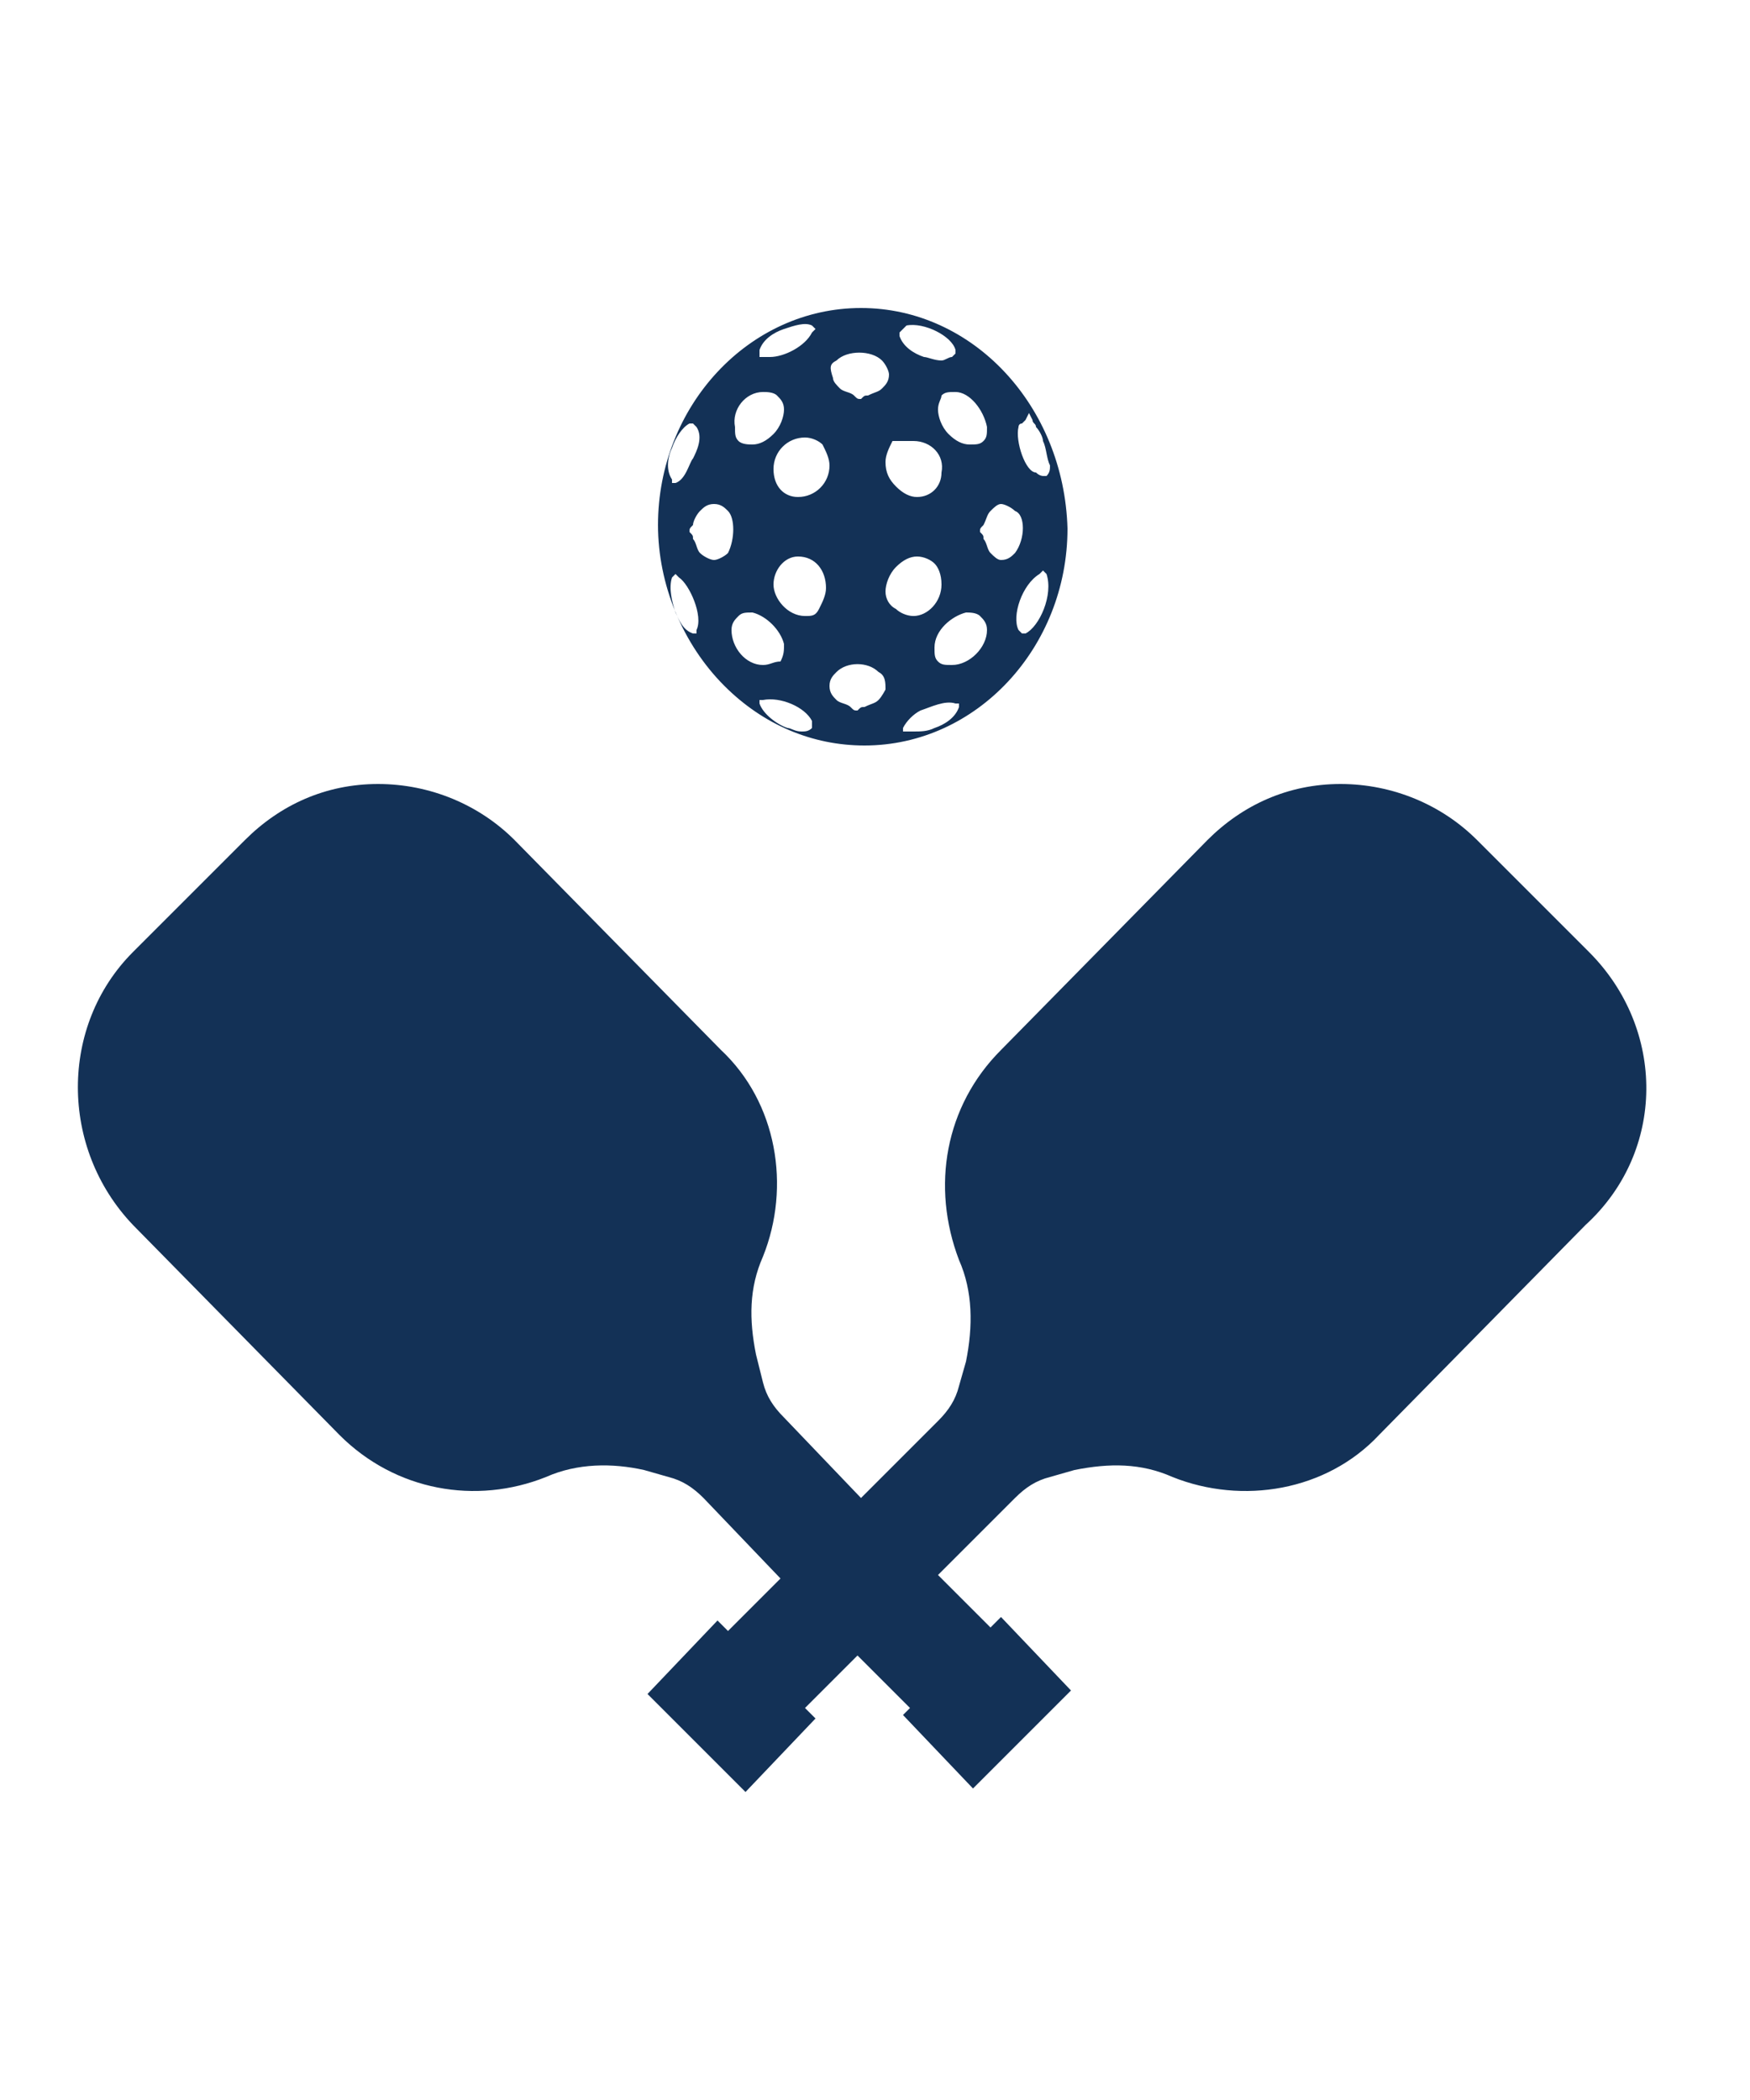 <?xml version="1.0" encoding="UTF-8"?> <!-- Generator: Adobe Illustrator 28.3.0, SVG Export Plug-In . SVG Version: 6.00 Build 0) --> <svg xmlns="http://www.w3.org/2000/svg" xmlns:xlink="http://www.w3.org/1999/xlink" version="1.1" id="Layer_1" x="0px" y="0px" viewBox="0 0 50 60" style="enable-background:new 0 0 50 60;" xml:space="preserve"> <style type="text/css"> .st0{fill:#133156;} </style> <g> <path class="st0" d="M45.4,27.2L42.2,24c-1-1-2.4-1.6-3.9-1.6S35.5,23,34.5,24l-5.9,6c-1.6,1.6-2,3.9-1.2,6 c0.4,0.9,0.4,1.9,0.2,2.9l-0.2,0.7c-0.1,0.4-0.3,0.7-0.6,1l-2.2,2.2l-2.2-2.3c-0.3-0.3-0.5-0.6-0.6-1l-0.2-0.8 c-0.2-1-0.2-1.9,0.2-2.8c0.8-2,0.4-4.4-1.2-5.9l-5.9-6c-1-1-2.4-1.6-3.9-1.6S8,23,7,24l-3.2,3.2c-2.1,2.1-2.1,5.6,0,7.8l5.9,6 c1.6,1.6,3.9,2,5.9,1.2c0.9-0.4,1.9-0.4,2.8-0.2l0.7,0.2c0.4,0.1,0.7,0.3,1,0.6l2.2,2.3l-1.5,1.5l-0.3-0.3l-2,2.1l2.8,2.8l2-2.1 l-0.3-0.3l1.5-1.5l1.5,1.5L25.8,49l2,2.1l2.8-2.8l-2-2.1l-0.3,0.3L26.8,45l2.2-2.2c0.3-0.3,0.6-0.5,1-0.6l0.7-0.2 c1-0.2,1.9-0.2,2.8,0.2c2,0.8,4.4,0.4,5.9-1.2l5.9-6C47.6,32.9,47.6,29.4,45.4,27.2z"></path> <path class="st0" d="M24.6,8.8c-3.2,0-5.8,2.8-5.8,6.2c0,1.7,0.7,3.4,1.9,4.6c1.1,1.1,2.5,1.7,4,1.7c0,0,0,0,0,0 c3.2,0,5.8-2.8,5.8-6.2C30.4,11.6,27.8,8.8,24.6,8.8z M29.1,12.2c0,0,0-0.1,0.1-0.1c0,0,0,0,0.1-0.1l0.1-0.2l0.1,0.2 c0,0.1,0.1,0.1,0.1,0.2c0.1,0.1,0.2,0.3,0.2,0.4c0.1,0.2,0.1,0.5,0.2,0.7c0,0.1,0,0.2-0.1,0.3c0,0-0.1,0-0.1,0c0,0-0.1,0-0.2-0.1 C29.3,13.5,29,12.6,29.1,12.2z M28.2,12.2c0,0.2,0,0.3-0.1,0.4c-0.1,0.1-0.2,0.1-0.4,0.1c0,0,0,0,0,0c-0.2,0-0.4-0.1-0.6-0.3 c-0.2-0.2-0.3-0.5-0.3-0.7c0-0.2,0.1-0.3,0.1-0.4c0.1-0.1,0.2-0.1,0.4-0.1C27.7,11.2,28.1,11.7,28.2,12.2z M25.9,9.3 c0.5-0.1,1.3,0.3,1.4,0.7l0,0.1l-0.1,0.1c-0.1,0-0.2,0.1-0.3,0.1c-0.2,0-0.4-0.1-0.5-0.1c-0.3-0.1-0.6-0.3-0.7-0.6l0-0.1L25.9,9.3z M26.1,12.6c0.5,0,0.9,0.4,0.8,0.9c0,0.4-0.3,0.7-0.7,0.7c0,0,0,0,0,0c-0.2,0-0.4-0.1-0.6-0.3c-0.2-0.2-0.3-0.4-0.3-0.7 c0-0.2,0.1-0.4,0.2-0.6C25.7,12.6,25.9,12.6,26.1,12.6z M23.9,10.3c0.3-0.3,1-0.3,1.3,0c0.1,0.1,0.2,0.3,0.2,0.4 c0,0.2-0.1,0.3-0.2,0.4c-0.1,0.1-0.2,0.1-0.4,0.2c-0.1,0-0.1,0-0.2,0.1l0,0l0,0c-0.1,0-0.1,0-0.2-0.1c-0.1-0.1-0.3-0.1-0.4-0.2 c-0.1-0.1-0.2-0.2-0.2-0.3C23.7,10.5,23.7,10.4,23.9,10.3z M23.7,13.3c0,0.5-0.4,0.9-0.9,0.9c0,0,0,0,0,0c-0.4,0-0.7-0.3-0.7-0.8 c0-0.5,0.4-0.9,0.9-0.9c0,0,0,0,0,0c0.2,0,0.4,0.1,0.5,0.2C23.6,12.9,23.7,13.1,23.7,13.3z M21.7,10c0.1-0.3,0.4-0.5,0.7-0.6 c0.3-0.1,0.6-0.2,0.8-0.1l0.1,0.1l-0.1,0.1c-0.2,0.4-0.8,0.7-1.2,0.7c-0.1,0-0.2,0-0.3,0L21.7,10L21.7,10z M21.8,11.2L21.8,11.2 c0.1,0,0.3,0,0.4,0.1c0.1,0.1,0.2,0.2,0.2,0.4c0,0.2-0.1,0.5-0.3,0.7c-0.2,0.2-0.4,0.3-0.6,0.3c-0.1,0-0.3,0-0.4-0.1 c-0.1-0.1-0.1-0.2-0.1-0.4C20.9,11.7,21.3,11.2,21.8,11.2z M19.2,12.8c0.1-0.3,0.3-0.6,0.5-0.7l0.1,0l0.1,0.1 c0.2,0.3,0,0.7-0.1,0.9c-0.1,0.1-0.2,0.6-0.5,0.7l-0.1,0l0-0.1C19,13.4,19.1,13,19.2,12.8z M19.9,18l0,0.1l-0.1,0 c-0.3-0.1-0.4-0.4-0.5-0.6c-0.1-0.3-0.2-0.7-0.1-1l0.1-0.1l0.1,0.1C19.7,16.7,20.1,17.6,19.9,18z M20.8,15.8 c-0.1,0.1-0.3,0.2-0.4,0.2c0,0,0,0,0,0c-0.1,0-0.3-0.1-0.4-0.2c-0.1-0.1-0.1-0.3-0.2-0.4c0-0.1,0-0.1-0.1-0.2l0,0l0,0 c0-0.1,0-0.1,0.1-0.2c0-0.1,0.1-0.3,0.2-0.4c0.1-0.1,0.2-0.2,0.4-0.2c0.2,0,0.3,0.1,0.4,0.2C21,14.8,21,15.4,20.8,15.8L20.8,15.8z M20.9,18L20.9,18c0-0.2,0.1-0.3,0.2-0.4c0.1-0.1,0.2-0.1,0.4-0.1c0.4,0.1,0.8,0.5,0.9,0.9c0,0.2,0,0.3-0.1,0.5 C22.1,18.9,22,19,21.8,19c0,0,0,0,0,0C21.3,19,20.9,18.5,20.9,18z M23.2,20.8c-0.1,0.1-0.2,0.1-0.3,0.1c-0.2,0-0.3-0.1-0.4-0.1 c-0.3-0.1-0.7-0.4-0.8-0.7l0-0.1l0.1,0c0.5-0.1,1.2,0.2,1.4,0.6L23.2,20.8L23.2,20.8z M23,17.6C23,17.6,23,17.6,23,17.6 c-0.5,0-0.9-0.5-0.9-0.9c0-0.4,0.3-0.8,0.7-0.8c0,0,0,0,0,0c0.5,0,0.8,0.4,0.8,0.9c0,0.2-0.1,0.4-0.2,0.6 C23.3,17.6,23.2,17.6,23,17.6z M25.1,20c-0.1,0.1-0.2,0.1-0.4,0.2c-0.1,0-0.1,0-0.2,0.1l0,0l0,0c-0.1,0-0.1,0-0.2-0.1 c-0.1-0.1-0.3-0.1-0.4-0.2c-0.1-0.1-0.2-0.2-0.2-0.4c0-0.2,0.1-0.3,0.2-0.4c0.3-0.3,0.9-0.3,1.2,0c0.2,0.1,0.2,0.3,0.2,0.5 C25.3,19.7,25.2,19.9,25.1,20z M25.3,16.9c0-0.2,0.1-0.5,0.3-0.7c0.2-0.2,0.4-0.3,0.6-0.3c0,0,0,0,0,0c0.2,0,0.4,0.1,0.5,0.2 c0.1,0.1,0.2,0.3,0.2,0.6c0,0.5-0.4,0.9-0.8,0.9c0,0,0,0,0,0c-0.2,0-0.4-0.1-0.5-0.2C25.4,17.3,25.3,17.1,25.3,16.9z M27.4,20.2 c-0.1,0.3-0.4,0.5-0.7,0.6c-0.2,0.1-0.4,0.1-0.6,0.1c-0.1,0-0.2,0-0.2,0l-0.1,0l0-0.1c0.1-0.2,0.3-0.4,0.5-0.5 c0.3-0.1,0.7-0.3,1-0.2l0.1,0L27.4,20.2z M27.2,19L27.2,19C27.2,19,27.2,19,27.2,19c-0.2,0-0.3,0-0.4-0.1c-0.1-0.1-0.1-0.2-0.1-0.4 c0-0.5,0.5-0.9,0.9-1c0.1,0,0.3,0,0.4,0.1c0.1,0.1,0.2,0.2,0.2,0.4C28.2,18.5,27.7,19,27.2,19z M29,15.8c-0.1,0.1-0.2,0.2-0.4,0.2 c0,0,0,0,0,0c-0.1,0-0.2-0.1-0.3-0.2c-0.1-0.1-0.1-0.3-0.2-0.4c0-0.1,0-0.1-0.1-0.2l0,0l0,0c0-0.1,0-0.1,0.1-0.2 c0.1-0.2,0.1-0.3,0.2-0.4c0.1-0.1,0.2-0.2,0.3-0.2c0.1,0,0.3,0.1,0.4,0.2C29.3,14.7,29.3,15.4,29,15.8L29,15.8z M29.3,18.1l-0.1,0 l-0.1-0.1c-0.2-0.4,0.1-1.3,0.6-1.6l0.1-0.1l0.1,0.1C30.1,17,29.7,17.9,29.3,18.1z"></path> </g> </svg> 